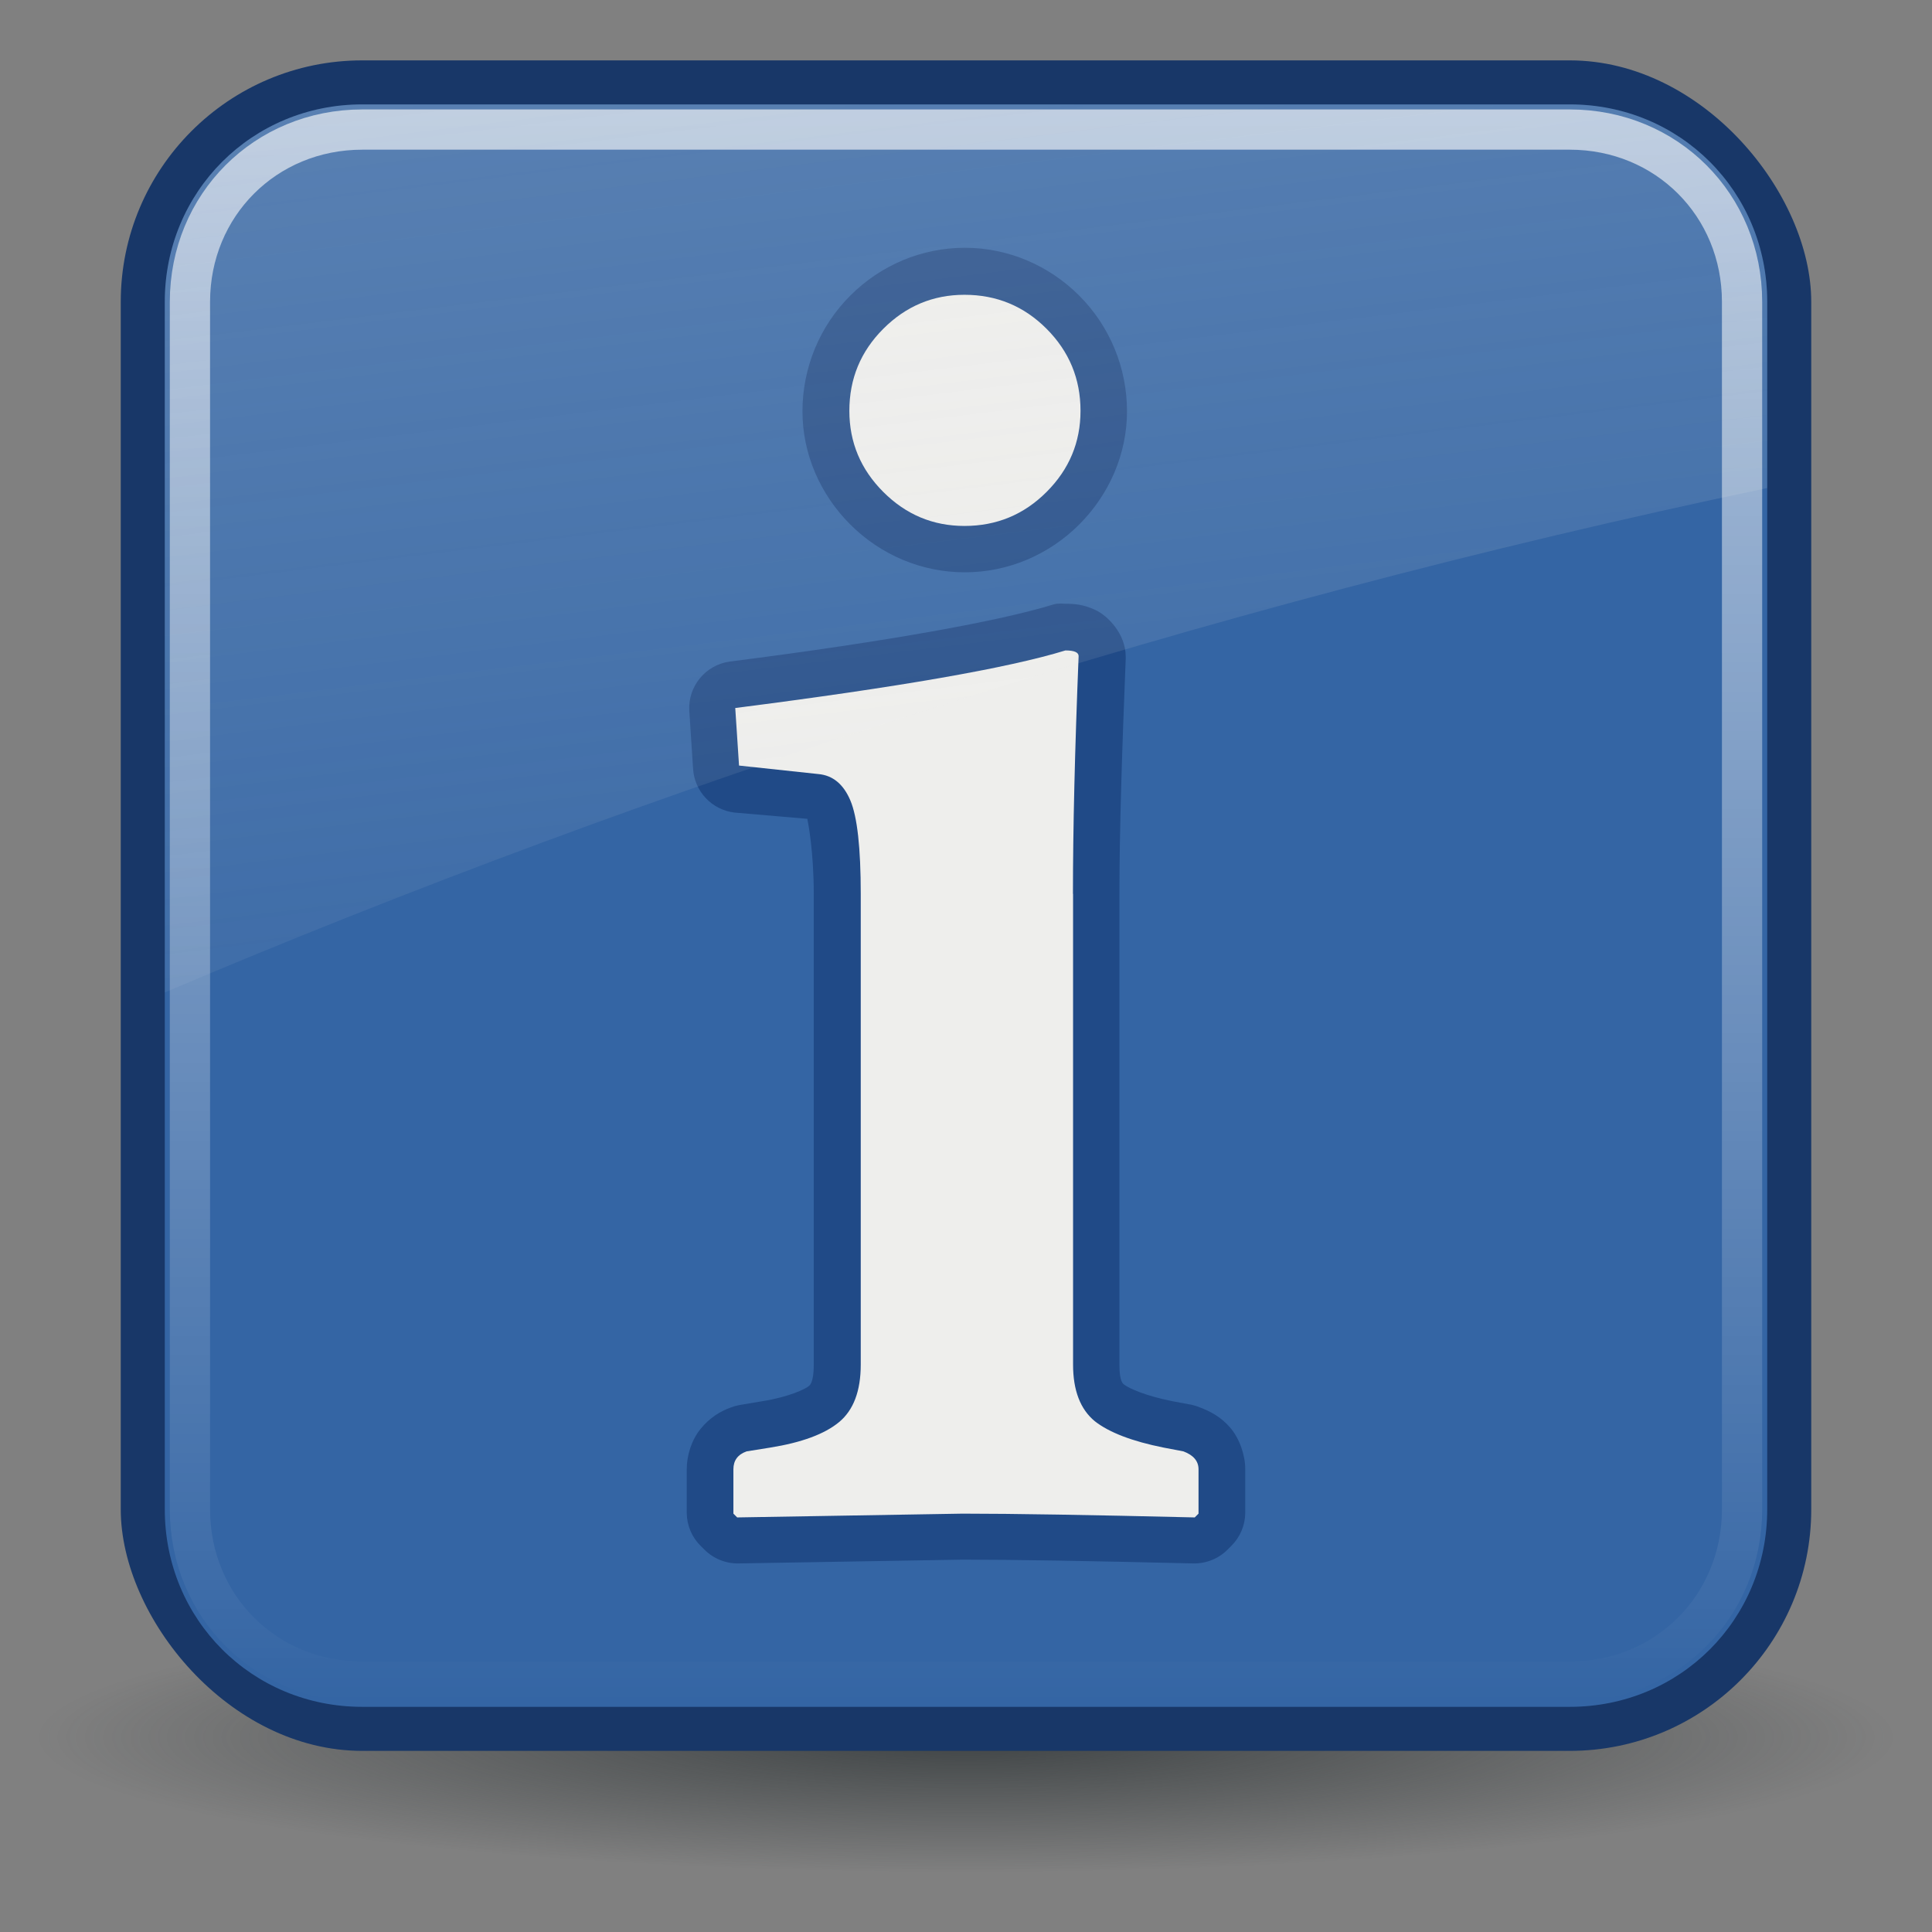 <?xml version="1.0" encoding="UTF-8" standalone="no"?>
<!-- Created by sixsixfive and published under CC0 v1.0(http://creativecommons.org/publicdomain/zero/1.0/deed.en) on openclipart.org -->
<svg
    xmlns:inkscape="http://www.inkscape.org/namespaces/inkscape"
    xmlns:rdf="http://www.w3.org/1999/02/22-rdf-syntax-ns#"
    xmlns="http://www.w3.org/2000/svg"
    xmlns:dc="http://purl.org/dc/elements/1.1/"
    xmlns:ns1="http://sozi.baierouge.fr"
    xmlns:cc="http://web.resource.org/cc/"
    xmlns:xlink="http://www.w3.org/1999/xlink"
    xmlns:sodipodi="http://sodipodi.sourceforge.net/DTD/sodipodi-0.dtd"
    version="1.0"
    viewBox="0 0 48 48"
  >
  <rect x="0" y="0" width="48" height="48" fill="#808080" stroke="none"/>
  <defs
      id="defs4"
    >
    <radialGradient
        id="radialGradient2451"
        gradientUnits="userSpaceOnUse"
        cy="45.941"
        cx="24.377"
        gradientTransform="matrix(1 0 0 .146 -.377 36.455)"
        r="23.077"
      >
      <stop
          id="stop3478"
          stop-color="#2e3436"
          offset="0"
      />
      <stop
          id="stop3480"
          stop-color="#2e3436"
          stop-opacity="0"
          offset="1"
      />
    </radialGradient
    >
    <linearGradient
        id="linearGradient2479"
        y2="33.906"
        gradientUnits="userSpaceOnUse"
        x2="15.298"
        gradientTransform="translate(0 -1.5)"
        y1="-58.012"
        x1="4.094"
      >
      <stop
          id="stop3458"
          stop-color="#eeeeec"
          offset="0"
      />
      <stop
          id="stop3460"
          stop-color="#eeeeec"
          stop-opacity="0"
          offset="1"
      />
    </linearGradient
    >
    <linearGradient
        id="linearGradient2482"
        gradientUnits="userSpaceOnUse"
        x2="0"
        gradientTransform="translate(0 -1.5)"
        y1="4.219"
        y2="43.781"
      >
      <stop
          id="stop3435"
          stop-color="#ffffff"
          stop-opacity=".8"
          offset="0"
      />
      <stop
          id="stop3437"
          stop-color="#ffffff"
          stop-opacity="0"
          offset="1"
      />
    </linearGradient
    >
  </defs
  >
  <path
      id="path3474"
      opacity=".8"
      fill="url(#radialGradient2451)"
      d="m47.077 43.141c0 1.855-10.332 3.359-23.077 3.359s-23.077-1.504-23.077-3.359 10.332-3.359 23.077-3.359 23.077 1.504 23.077 3.359z"
  />
  <rect
      id="rect2653"
      rx="6"
      height="42"
      width="42"
      y="1.5"
      x="3"
      fill="#183768"
  />
  <path
      id="path2659"
      fill="#3465a4"
      d="m9 2.594c-2.739 0-4.906 2.167-4.906 4.906v30c0 2.739 2.167 4.906 4.906 4.906h30c2.739 0 4.906-2.167 4.906-4.906v-30c0-2.739-2.167-4.906-4.906-4.906h-30z"
  />
  <g
      id="g2418"
      transform="translate(0 -.625)"
    >
    <path
        id="path2416"
        fill="#204a87"
        d="m23.969 6.781c-1.061 0-2.083 0.426-2.844 1.188-0.769 0.769-1.188 1.803-1.188 2.875-0 1.062 0.442 2.067 1.188 2.812 0.761 0.761 1.782 1.188 2.844 1.188 1.072 0 2.09-0.434 2.844-1.188 0.745-0.746 1.187-1.751 1.187-2.812 0-1.072-0.419-2.106-1.188-2.875-0.753-0.754-1.772-1.188-2.843-1.188zm2.281 8.844c-0.042 0.008-0.084 0.019-0.125 0.031-1.254 0.386-3.979 0.894-8 1.406-0.599 0.086-1.033 0.615-1 1.219l0.094 1.438c0.032 0.567 0.467 1.028 1.031 1.094l1.812 0.156v0.031c0.012 0.043 0.156 0.774 0.156 1.844v11.688c-0 0.452-0.105 0.515-0.125 0.531-0.087 0.072-0.481 0.267-1.156 0.375l-0.562 0.094c-0.075 0.014-0.148 0.035-0.219 0.062-0.252 0.09-0.521 0.249-0.75 0.531-0.229 0.282-0.344 0.668-0.344 1v1.094c0.004 0.305 0.127 0.597 0.344 0.812l0.094 0.093c0.223 0.224 0.528 0.348 0.844 0.344l5.562-0.094c0.007 0 0.025-0 0.031 0 1.231 0 3.144 0.032 5.719 0.094 0.316 0.004 0.621-0.12 0.844-0.344l0.094-0.094c0.216-0.215 0.34-0.507 0.344-0.812v-1.094c-0-0.341-0.139-0.758-0.375-1.031-0.236-0.273-0.505-0.408-0.75-0.5-0.061-0.026-0.123-0.047-0.188-0.062l-0.5-0.094c-0.669-0.134-1.064-0.315-1.188-0.406-0.035-0.029-0.125-0.068-0.125-0.5v-11.688c-0-1.579 0.063-3.521 0.156-5.844 0.001-0.021 0.001-0.042 0-0.062-0-0.566-0.45-1.016-0.75-1.156-0.3-0.14-0.529-0.156-0.75-0.156-0.073-0.007-0.146-0.007-0.219 0z"
    />
    <path
        id="text2409"
        fill="#eeeeec"
        d="m26.66 22.833v11.695c-0 0.641 0.18 1.109 0.539 1.406 0.359 0.281 0.93 0.5 1.711 0.656l0.492 0.094c0.25 0.094 0.375 0.242 0.375 0.445v1.102l-0.094 0.094c-2.594-0.062-4.516-0.094-5.766-0.094l-5.602 0.094-0.094-0.094v-1.102c-0-0.219 0.109-0.367 0.328-0.445l0.586-0.094c0.781-0.125 1.352-0.336 1.711-0.633 0.359-0.297 0.539-0.773 0.539-1.43v-11.695c-0-1.141-0.086-1.914-0.258-2.32-0.172-0.406-0.438-0.625-0.797-0.656l-1.969-0.211-0.094-1.43c4.047-0.516 6.781-0.992 8.203-1.43 0.219 0 0.328 0.047 0.328 0.141-0.094 2.328-0.141 4.297-0.141 5.906m-5.555-12c-0-0.797 0.281-1.476 0.844-2.039 0.562-0.562 1.234-0.844 2.016-0.844 0.797 0 1.477 0.281 2.039 0.844 0.562 0.563 0.844 1.242 0.844 2.039-0 0.781-0.281 1.453-0.844 2.016-0.563 0.563-1.242 0.844-2.039 0.844-0.781 0-1.453-0.281-2.016-0.844-0.562-0.562-0.844-1.234-0.844-2.016"
    />
  </g
  >
  <path
      id="path3431"
      opacity=".8"
      d="m9 3.219c-2.406 0-4.281 1.876-4.281 4.281v30c0 2.406 1.876 4.281 4.281 4.281h30c2.406 0 4.281-1.876 4.281-4.281v-30c0-2.406-1.876-4.281-4.281-4.281h-30z"
      stroke-dashoffset="30"
      stroke="url(#linearGradient2482)"
      stroke-linecap="round"
      fill="none"
  />
  <path
      id="path3451"
      opacity=".6"
      fill="url(#linearGradient2479)"
      d="m9 2.594c-2.739 0-4.906 2.167-4.906 4.906v17.156c12.085-5.133 25.681-9.569 39.812-12.531v-4.625c0-2.739-2.167-4.906-4.906-4.906h-30z"
  />
</svg
>
